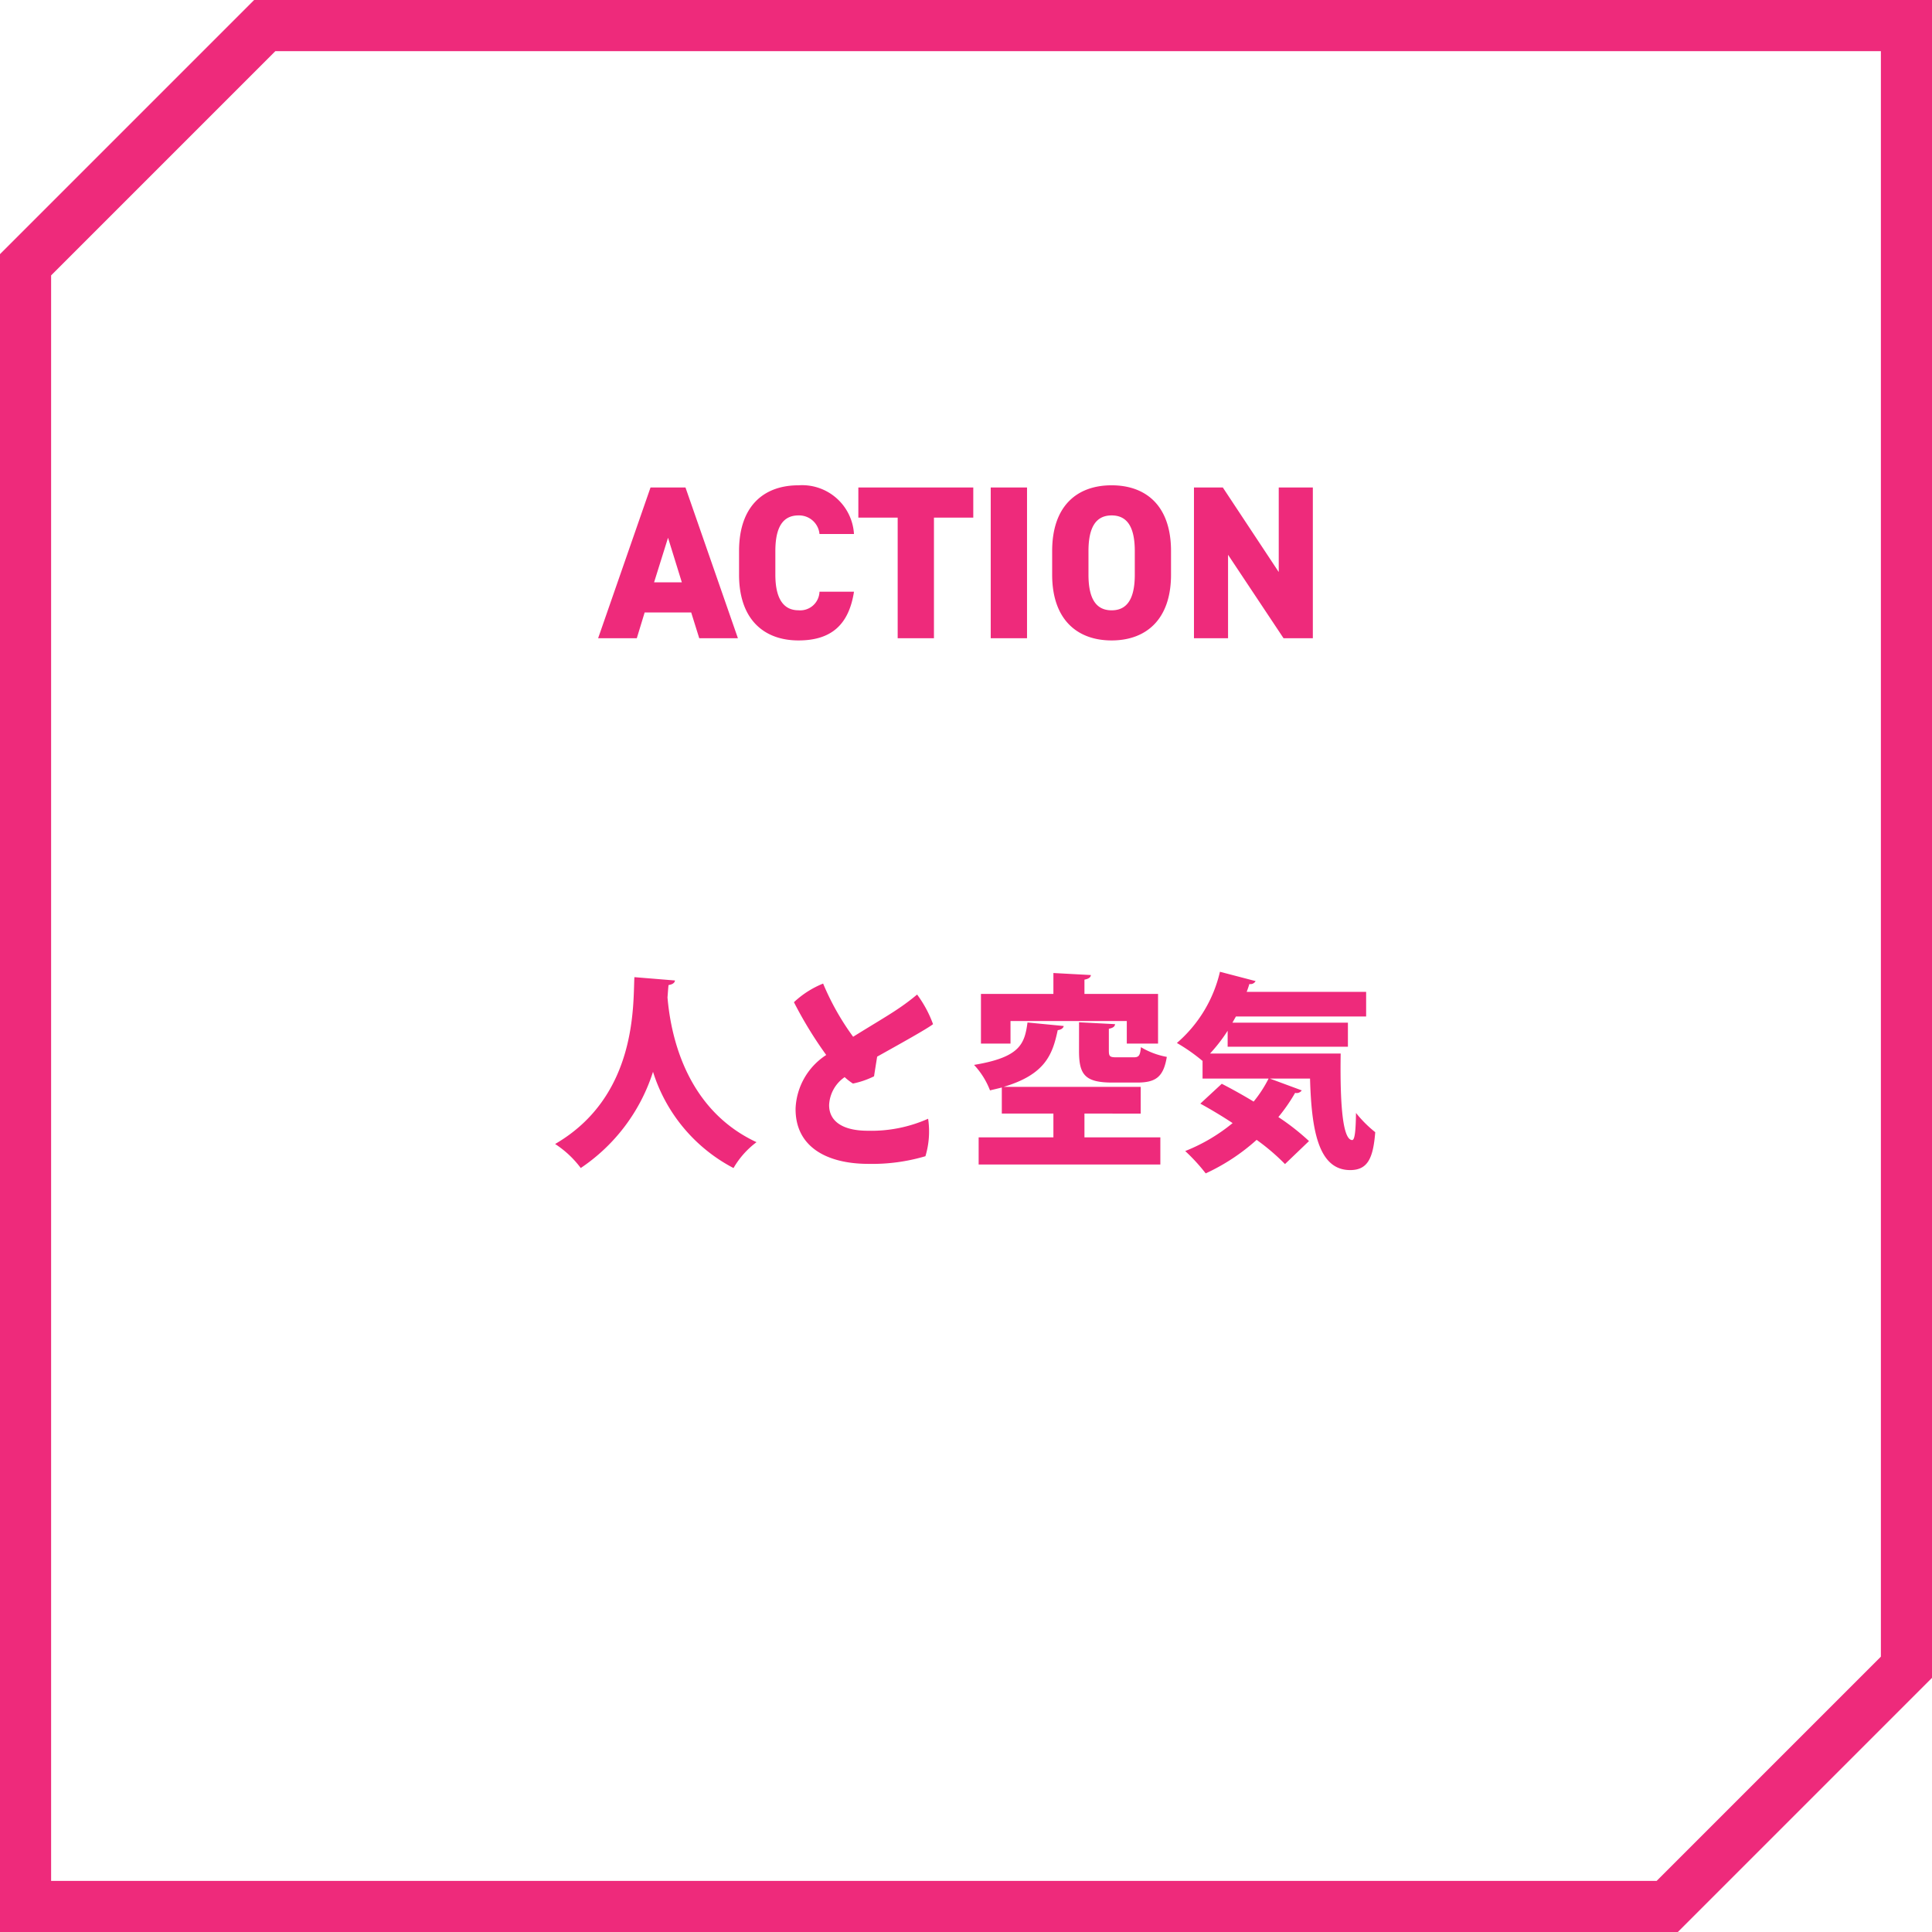 <svg xmlns="http://www.w3.org/2000/svg" width="168" height="168" viewBox="0 0 168 168">
  <g id="stamp_ac_2" transform="translate(-347 -131)">
    <path id="パス_23702" data-name="パス 23702" d="M4.445,23.947l19.5-19.5H163.555v139.61l-19.5,19.5H4.445ZM22.1,0,0,22.1V168H145.9L168,145.9V0Z" transform="translate(347 131)" fill="#ee2a7b"/>
    <path id="パス_24676" data-name="パス 24676" d="M-28.836-15.03c-.126,2.358.27,10.35-6.894,14.508A8.677,8.677,0,0,1-33.5,1.566,15.887,15.887,0,0,0-27.216-6.8a14.252,14.252,0,0,0,7,8.37,7.449,7.449,0,0,1,2-2.25c-6.3-2.934-7.488-9.612-7.74-12.582.036-.432.054-.792.09-1.08.324-.054.54-.18.558-.4Zm20.3,13.356c-2.3,0-3.384-.9-3.366-2.25a3.117,3.117,0,0,1,1.35-2.412,5.257,5.257,0,0,0,.72.558,7.552,7.552,0,0,0,1.836-.63c.072-.486.18-1.134.27-1.71,1.872-1.044,4.428-2.466,4.86-2.826a10.147,10.147,0,0,0-1.386-2.574,19.053,19.053,0,0,1-1.71,1.278c-.846.576-2.412,1.494-3.852,2.394a22.456,22.456,0,0,1-2.61-4.626,8.147,8.147,0,0,0-2.538,1.62,34.829,34.829,0,0,0,2.808,4.59,5.824,5.824,0,0,0-2.664,4.626C-14.868-.27-12.1,1.206-8.478,1.206A16.259,16.259,0,0,0-3.528.54a7.452,7.452,0,0,0,.234-3.258A12.144,12.144,0,0,1-8.532-1.674Zm22.518-9.54v1.962H16.7v-4.32H10.3v-1.242c.378-.072.54-.2.558-.4L7.6-15.39v1.818H1.3v4.32H3.87v-1.962ZM9.828-8.6c0,2.052.522,2.736,2.9,2.736h2.142c1.62,0,2.3-.468,2.592-2.232a6.719,6.719,0,0,1-2.25-.846c-.072.738-.18.882-.63.882H13.122c-.594,0-.7-.054-.7-.576v-1.908c.378-.072.522-.2.54-.4l-3.132-.162Zm5.364,5.436V-5.49H3.276c3.618-1.08,4.248-2.808,4.7-4.932.306-.036.486-.18.522-.36l-3.15-.306C5.094-9.216,4.7-8.064.7-7.4A6.835,6.835,0,0,1,2.088-5.184c.36-.09.7-.162,1.026-.252v2.268H7.6V-1.1H1.1V1.26H16.9V-1.1H10.3v-2.07Zm7.56-5.814H33.21V-11.07H23.166l.306-.54H34.794v-2.142H24.408c.09-.234.162-.45.234-.684a.5.5,0,0,0,.54-.252l-3.1-.81a11.633,11.633,0,0,1-3.744,6.192,15.591,15.591,0,0,1,2.214,1.548l.018-.018V-6.21h5.742a10.829,10.829,0,0,1-1.3,2c-.954-.576-1.926-1.116-2.772-1.548L20.376-4.032c.882.486,1.854,1.062,2.808,1.692A15.354,15.354,0,0,1,19.062.09a16.275,16.275,0,0,1,1.782,1.944A17.64,17.64,0,0,0,25.272-.882a18.659,18.659,0,0,1,2.466,2.106l2.088-2a20.264,20.264,0,0,0-2.664-2.088A15.153,15.153,0,0,0,28.62-4.968a.535.535,0,0,0,.576-.216L26.424-6.21h3.492c.126,4.482.72,7.956,3.492,7.956,1.53,0,2-1.044,2.178-3.294a10.5,10.5,0,0,1-1.674-1.674c-.018,1.422-.09,2.34-.324,2.358-.936,0-1.062-3.942-1.008-7.524H21.222a14.412,14.412,0,0,0,1.53-1.98Z" transform="translate(431 231)" fill="#ee2a7b"/>
    <path id="パス_24675" data-name="パス 24675" d="M-28.377,0l.684-2.242h4.047l.7,2.242h3.363l-4.56-13.11h-3.04L-31.74,0Zm2.717-8.74,1.2,3.876h-2.413Zm16.169-.323A4.517,4.517,0,0,0-14.316-13.3c-2.983,0-5.168,1.767-5.168,5.719v2.052C-19.485-1.615-17.3.19-14.316.19c2.774,0,4.37-1.292,4.826-4.237h-3a1.676,1.676,0,0,1-1.824,1.615c-1.33,0-2.014-1.045-2.014-3.1V-7.581c0-2.147.7-3.1,2.014-3.1a1.781,1.781,0,0,1,1.824,1.615Zm.38-4.047v2.622h3.42V0h3.154V-10.488H.883V-13.11Zm14.668,0H2.4V0H5.557ZM18.078-5.529V-7.581c0-3.952-2.185-5.719-5.168-5.719S7.742-11.533,7.742-7.581v2.052C7.742-1.615,9.927.19,12.91.19S18.078-1.615,18.078-5.529ZM10.9-7.581c0-2.147.7-3.1,2.014-3.1s2.014.95,2.014,3.1v2.052c0,2.147-.7,3.1-2.014,3.1s-2.014-.95-2.014-3.1ZM27.445-13.11v7.353L22.582-13.11H20.073V0h2.964V-7.258L27.864,0H30.41V-13.11Z" transform="translate(430.75 186.5)" fill="#ee2a7b"/>
  </g>
</svg>
